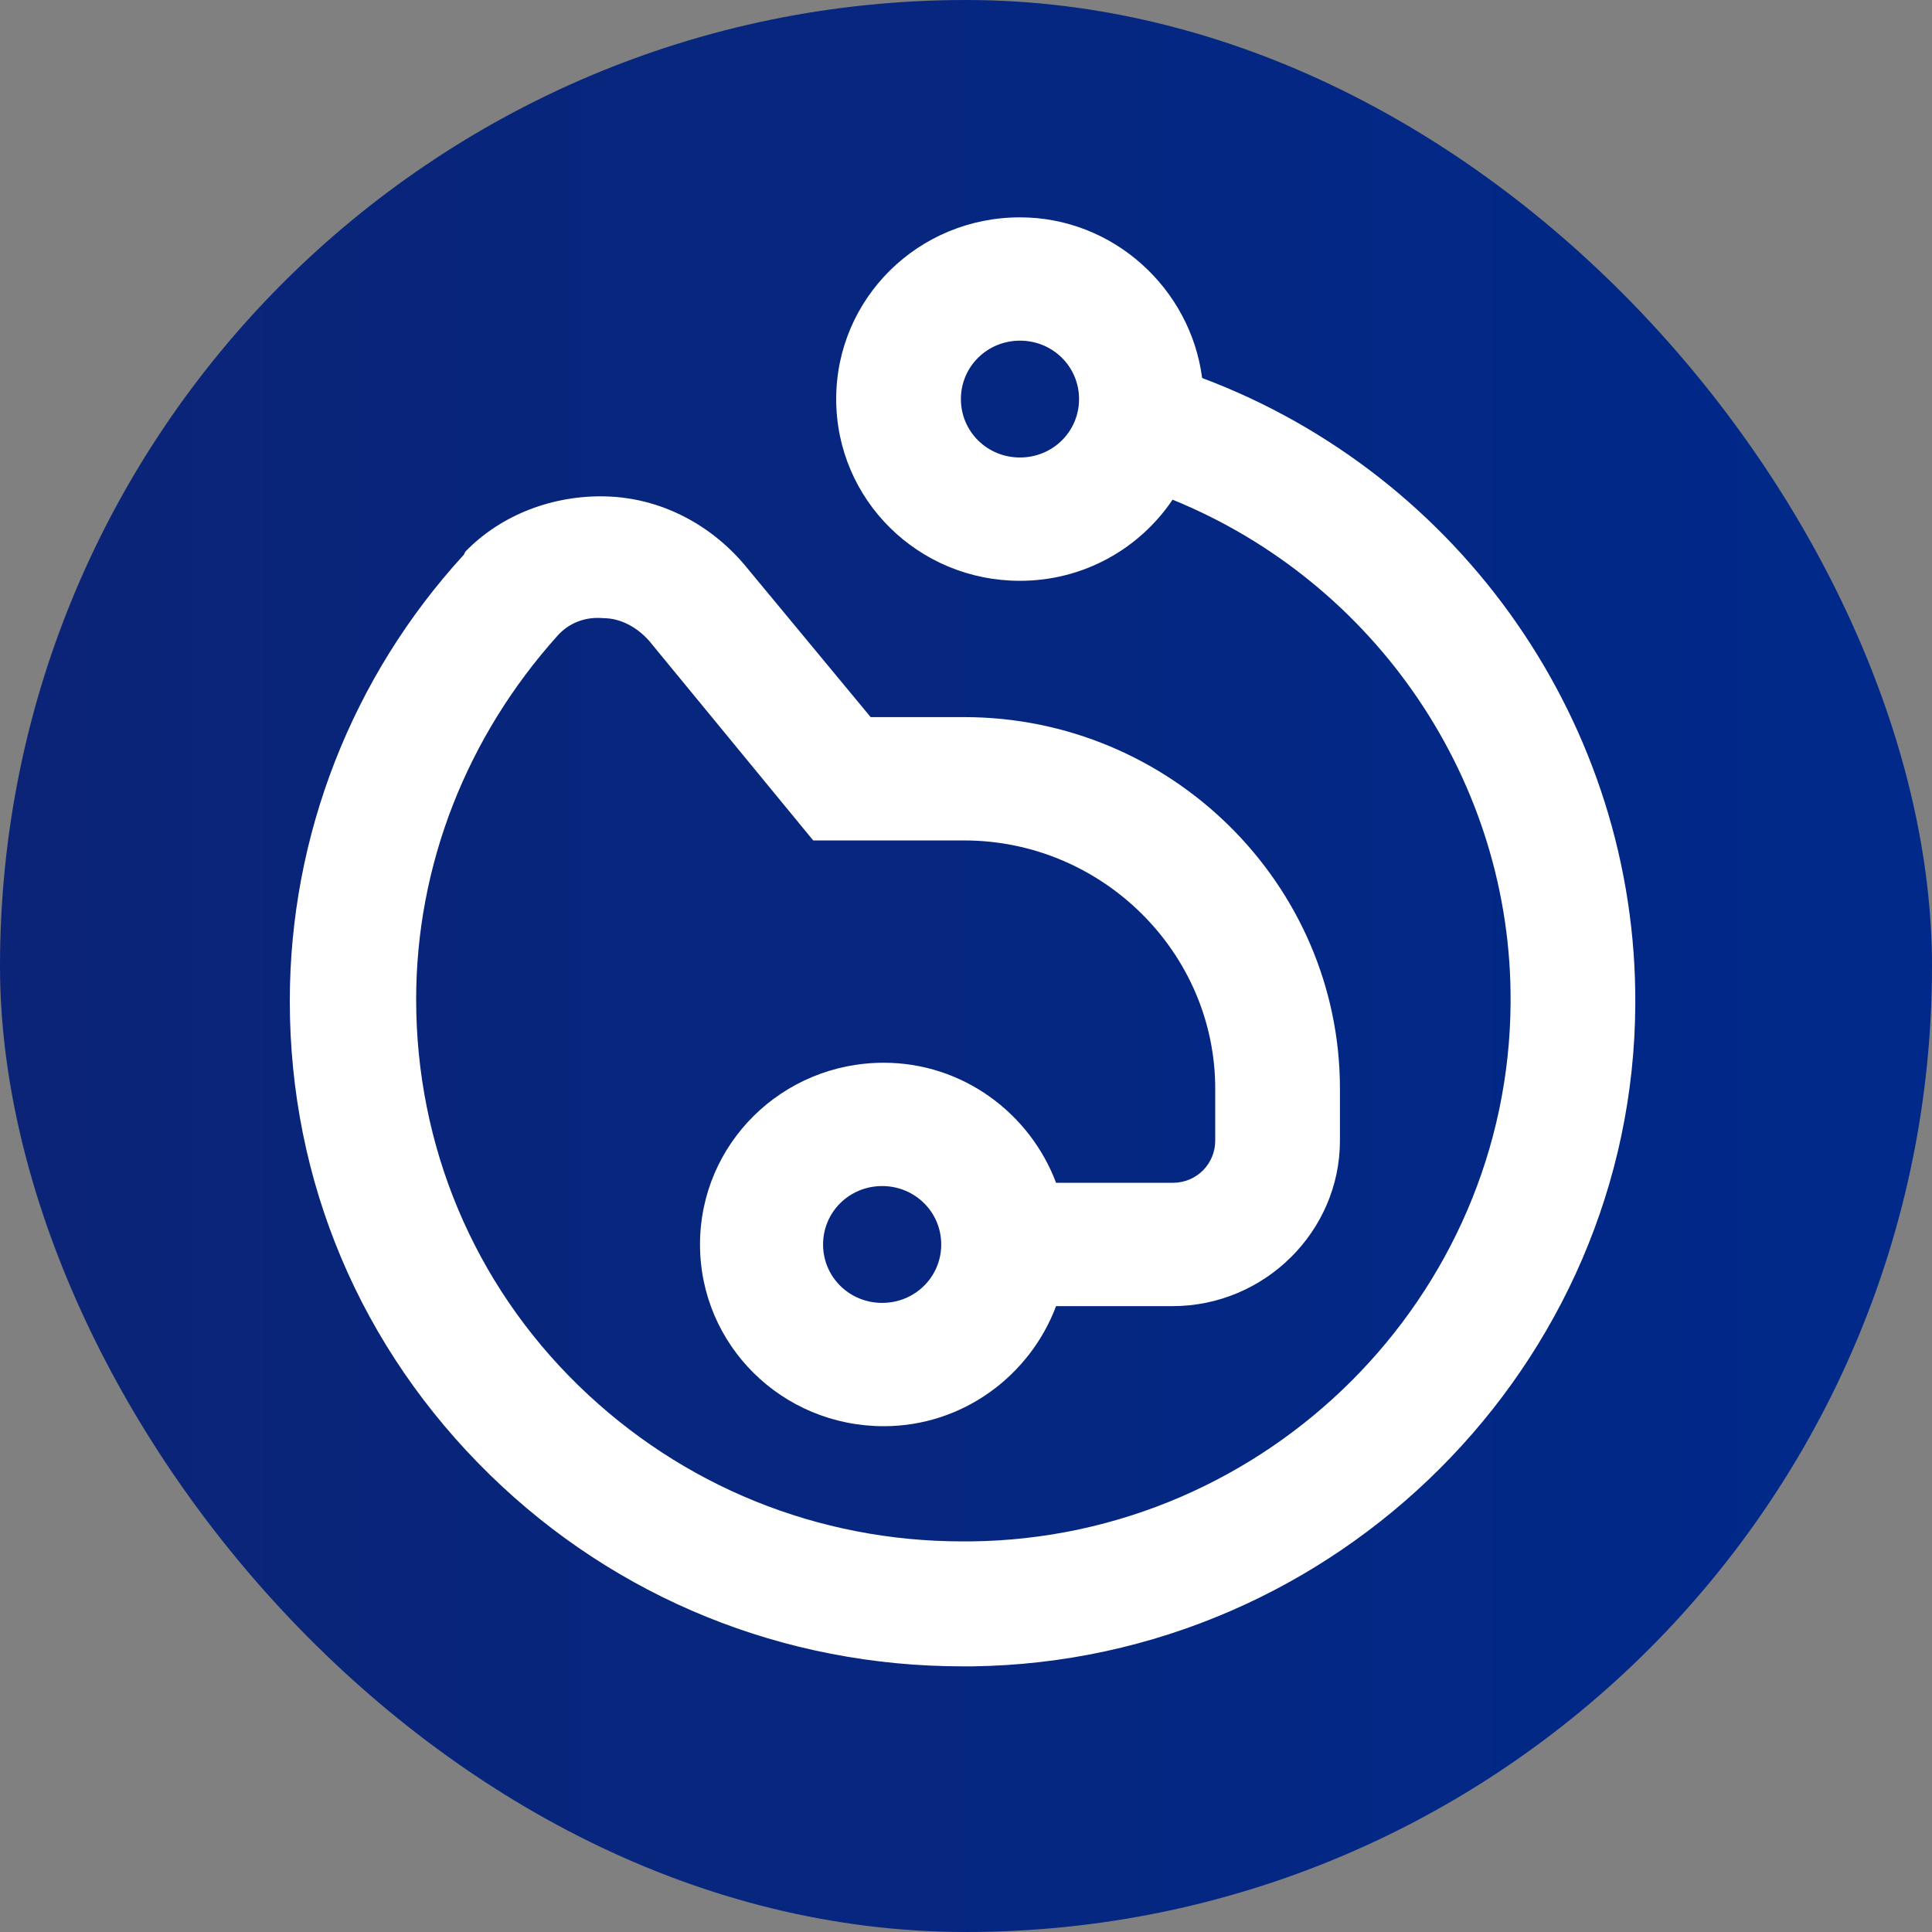 <svg width="80" height="80" viewBox="0 0 80 80" fill="none" xmlns="http://www.w3.org/2000/svg">
<rect x="0" y="0" width="80" height="80" fill="#808080" stroke="none"/>
<rect width="80" height="80" rx="40" fill="url(#paint0_linear_6663_420788)"/>
<path d="M49.777 15.652C49.301 11.956 46.108 9 42.235 9C38.022 9 34.625 12.36 34.625 16.525C34.625 20.691 38.022 24.05 42.235 24.05C44.885 24.05 47.195 22.707 48.554 20.691C56.979 24.118 62.618 32.382 62.55 41.52C62.482 53.681 52.494 63.692 40.197 63.826C40.061 63.826 39.993 63.826 39.857 63.826C33.878 63.826 28.238 61.542 23.958 57.376C19.61 53.143 17.232 47.432 17.232 41.385C17.232 35.809 19.338 30.501 23.075 26.335C23.55 25.797 24.23 25.529 24.977 25.596C25.725 25.596 26.404 25.999 26.88 26.536L33.674 34.801H39.925C45.632 34.801 50.32 39.437 50.32 45.081V47.231C50.32 48.171 49.573 48.978 48.554 48.978H43.73C42.643 46.089 39.857 44.006 36.596 44.006C32.383 44.006 28.986 47.365 28.986 51.531C28.986 55.697 32.383 59.056 36.596 59.056C39.857 59.056 42.643 56.973 43.73 54.084H48.554C52.358 54.084 55.484 50.993 55.484 47.231V45.081C55.484 36.615 48.486 29.694 39.925 29.694H36.052L30.82 23.378C29.394 21.699 27.355 20.624 25.113 20.556C22.939 20.489 20.765 21.296 19.27 22.841L19.202 22.975C14.582 28.015 12 34.599 12 41.452C12 48.91 14.922 55.831 20.289 61.072C25.521 66.178 32.451 69 39.857 69C39.993 69 40.129 69 40.265 69C55.348 68.798 67.646 56.503 67.714 41.587C67.782 30.03 60.512 19.683 49.777 15.652ZM42.235 18.944C40.876 18.944 39.789 17.869 39.789 16.525C39.789 15.181 40.876 14.106 42.235 14.106C43.594 14.106 44.681 15.181 44.681 16.525C44.681 17.869 43.594 18.944 42.235 18.944ZM36.528 53.95C35.169 53.95 34.082 52.875 34.082 51.531C34.082 50.187 35.169 49.112 36.528 49.112C37.886 49.112 38.974 50.187 38.974 51.531C38.974 52.875 37.886 53.95 36.528 53.95Z" fill="white"/>
<defs>
<linearGradient id="paint0_linear_6663_420788" x1="0" y1="22.759" x2="80" y2="22.759" gradientUnits="userSpaceOnUse">
<stop stop-color="#0B2477"/>
<stop offset="1" stop-color="#00298A"/>
</linearGradient>
</defs>
</svg>

